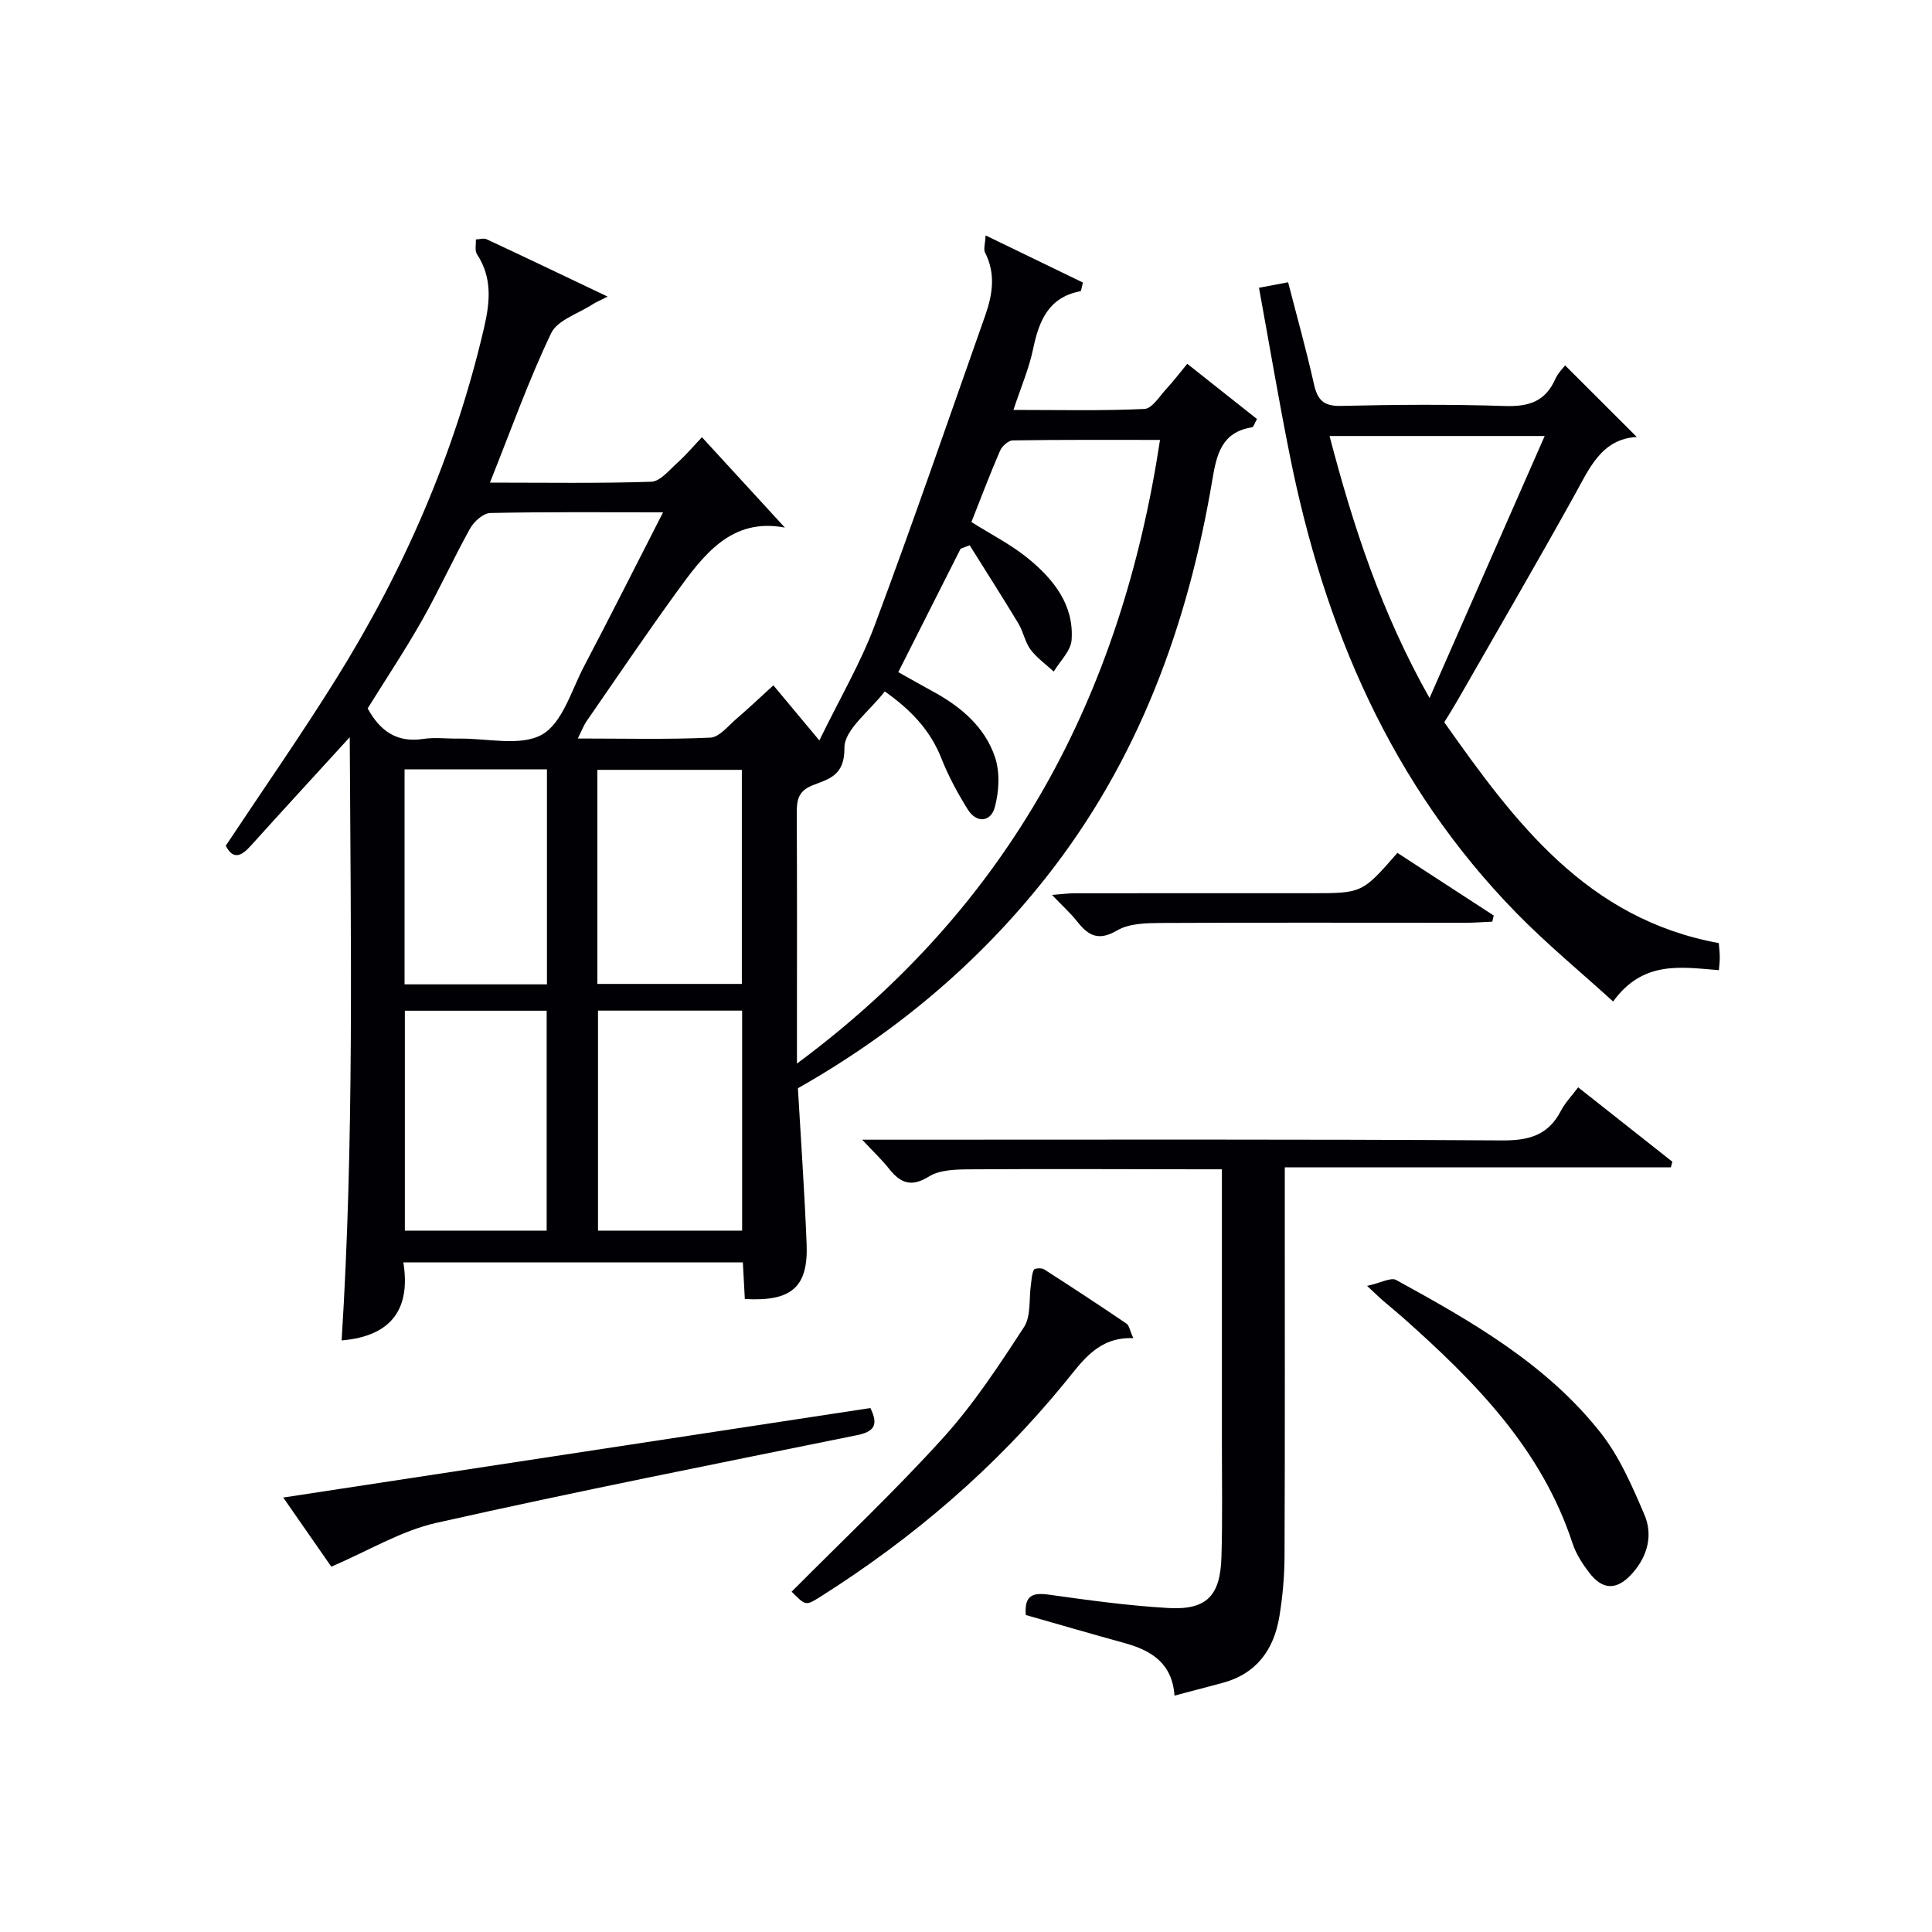 <svg enable-background="new 0 0 400 400" viewBox="0 0 400 400" xmlns="http://www.w3.org/2000/svg"><g fill="#010105"><path d="m204.06 48.74c7.17 3.47 13.74 6.65 20.15 9.76-.32 1.21-.36 1.77-.5 1.79-6.67 1.26-8.61 6.17-9.83 12.02-.84 4.01-2.5 7.85-4.06 12.56 9.37 0 18.26.21 27.11-.2 1.6-.07 3.15-2.64 4.58-4.19 1.44-1.55 2.72-3.25 4.3-5.16 4.98 3.94 9.62 7.62 14.43 11.43-.42.72-.68 1.67-1.07 1.73-6.25.99-7.29 5.65-8.16 10.82-5.06 30.09-15.28 58.07-34.38 82.29-14.17 17.96-31.4 32.36-51.43 43.72.61 10.64 1.37 21.41 1.8 32.2.36 8.99-3.09 11.98-12.79 11.44-.13-2.41-.26-4.85-.41-7.59-23.25 0-46.34 0-70.29 0 1.49 9.26-2.08 15.26-12.78 16.16 2.6-41.16 1.9-82.36 1.68-124.89-7.62 8.35-14.1 15.39-20.51 22.5-1.93 2.14-3.62 2.95-5.16-.03 7.68-11.57 15.56-22.86 22.84-34.53 14.08-22.57 24.59-46.7 30.64-72.71 1.25-5.4 1.72-10.38-1.48-15.25-.48-.74-.16-2.01-.22-3.03.75-.03 1.63-.33 2.24-.04 8.09 3.77 16.14 7.63 25.05 11.87-1.65.84-2.45 1.16-3.16 1.62-2.95 1.93-7.25 3.24-8.55 5.97-4.69 9.83-8.36 20.15-12.66 30.92 11.54 0 22.48.18 33.39-.18 1.84-.06 3.7-2.38 5.36-3.87 1.84-1.66 3.45-3.57 5.14-5.35 5.78 6.3 11.41 12.44 17.17 18.71-11.14-2.12-16.89 5.73-22.51 13.49-6.34 8.75-12.39 17.7-18.54 26.59-.62.89-1 1.94-1.82 3.59 9.6 0 18.53.23 27.44-.18 1.86-.09 3.69-2.44 5.4-3.9 2.38-2.03 4.65-4.2 7.65-6.93 2.97 3.57 5.85 7.02 9.52 11.41 4.24-8.71 8.53-16 11.45-23.81 7.95-21.28 15.33-42.77 22.9-64.2 1.52-4.32 2.19-8.66-.06-13.03-.34-.68.04-1.76.13-3.52zm-3.3 64.15c-.63.24-1.25.48-1.88.72-4.29 8.5-8.58 17-12.9 25.55 2.69 1.5 4.99 2.81 7.31 4.08 5.72 3.12 10.62 7.31 12.71 13.51 1.06 3.15.85 7.16-.05 10.42-.83 3-3.75 3.36-5.59.41-2.09-3.36-4.01-6.9-5.46-10.58-2.35-5.98-6.52-10.18-11.72-13.85-3.09 4.06-8.39 7.9-8.35 11.69.06 5.87-3.37 6.45-6.66 7.78-3 1.21-3.22 3.16-3.21 5.83.08 14.32.04 28.65.04 42.97v8.78c44.19-32.73 67.12-76.17 75.17-129.12-10.57 0-20.53-.06-30.48.1-.92.01-2.23 1.19-2.64 2.14-2.1 4.85-3.96 9.79-5.93 14.76 4 2.53 8.19 4.64 11.74 7.54 5.25 4.3 9.54 9.6 9 16.9-.17 2.25-2.4 4.35-3.69 6.52-1.62-1.5-3.5-2.81-4.8-4.55-1.16-1.56-1.5-3.7-2.52-5.4-3.29-5.45-6.72-10.81-10.09-16.2zm-63.48-6.82c-12.82 0-24.29-.11-35.76.14-1.44.03-3.37 1.74-4.17 3.17-3.48 6.24-6.42 12.78-9.94 18.99-3.57 6.3-7.59 12.34-11.29 18.3 2.62 4.78 6.12 7.13 11.48 6.32 2.44-.37 4.98-.03 7.48-.07 5.81-.08 12.67 1.67 17.13-.83 4.23-2.38 6.09-9.15 8.71-14.14 5.39-10.24 10.58-20.58 16.36-31.88zm16.37 148.72c0-15.44 0-30.48 0-45.55-10.13 0-19.9 0-29.84 0v45.55zm-40.47 0c0-15.45 0-30.49 0-45.53-10.02 0-19.62 0-29.36 0v45.53zm10.5-51.08h29.91c0-15.01 0-29.71 0-44.32-10.16 0-19.92 0-29.91 0zm-39.92-44.42v44.51h29.48c0-14.93 0-29.66 0-44.51-9.97 0-19.58 0-29.48 0z"/><path d="m260.66 59.58c2.26-.43 3.84-.73 6.03-1.14 1.82 7.07 3.77 14.02 5.34 21.05.73 3.26 1.94 4.63 5.58 4.55 11.33-.27 22.67-.35 33.99.02 4.88.16 8.32-.91 10.38-5.53.59-1.32 1.71-2.41 2.06-2.88 4.9 4.9 9.82 9.8 14.84 14.82-7.31.41-9.8 6.47-12.95 12.15-7.91 14.24-16.11 28.32-24.2 42.45-.82 1.43-1.71 2.83-2.71 4.47 14.6 20.67 29.47 40.71 56.84 45.72.07.98.19 1.95.2 2.92.01.81-.1 1.61-.18 2.68-7.8-.6-15.67-2.1-21.9 6.49-6.87-6.24-13.74-11.91-19.94-18.24-26.02-26.56-39.93-59.2-47.06-95.13-2.27-11.34-4.19-22.73-6.32-34.4zm35.31 84.94c8.13-18.5 15.88-36.14 23.84-54.25-15.23 0-29.64 0-44.54 0 4.88 18.67 10.74 36.61 20.7 54.25z"/><path d="m326.74 225.12c6.61 5.22 13.06 10.31 19.5 15.4-.1.39-.2.78-.3 1.17-26.43 0-52.86 0-79.94 0v6.05c0 24.82.05 49.65-.05 74.47-.02 4.14-.39 8.32-1.06 12.41-1.13 6.93-4.75 11.96-11.9 13.84-3.16.83-6.33 1.67-9.82 2.6-.49-6.75-4.82-9.36-10.33-10.88-6.86-1.89-13.69-3.88-20.46-5.81-.33-4.11 1.45-4.68 4.8-4.21 8.21 1.15 16.45 2.29 24.71 2.76 7.93.45 10.77-2.5 11-10.6.23-7.82.09-15.66.09-23.49.01-18.65 0-37.3 0-56.74-1.8 0-3.38 0-4.96 0-15.83-.02-31.65-.1-47.48.01-2.77.02-6 .11-8.2 1.48-3.72 2.31-5.94 1.34-8.3-1.64-1.43-1.81-3.13-3.4-5.54-5.98h6.03c42.15 0 84.3-.12 126.45.15 5.6.04 9.57-1.08 12.19-6.13.84-1.63 2.15-2.97 3.57-4.86z"/><path d="m58.64 310.05c40.95-6.24 81.21-12.38 121.56-18.53 1.76 3.55.73 4.91-2.78 5.62-29.05 5.9-58.14 11.65-87.07 18.15-7.34 1.65-14.12 5.81-21.76 9.07-2.65-3.81-6.11-8.79-9.95-14.31z"/><path d="m283.04 266.23c2.95-.66 4.95-1.81 6-1.23 15.61 8.56 31.16 17.41 42.38 31.67 3.9 4.96 6.53 11.06 9.04 16.94 1.78 4.17.69 8.5-2.43 12.05-3.18 3.62-6.17 3.67-9.03-.09-1.39-1.83-2.71-3.88-3.42-6.03-6.42-19.61-20.29-33.58-35.17-46.79-1.37-1.21-2.79-2.36-4.18-3.55-.62-.55-1.21-1.13-3.19-2.97z"/><path d="m163.9 329.54c10.69-10.76 21.48-20.92 31.39-31.88 6.31-6.98 11.56-14.98 16.71-22.89 1.5-2.3 1.01-5.9 1.45-8.89.15-1.02.16-2.12.61-3 .16-.32 1.6-.41 2.12-.07 5.73 3.67 11.42 7.42 17.06 11.24.55.38.67 1.39 1.4 3-7.24-.27-10.45 4.64-14.15 9.17-14.43 17.68-31.55 32.33-50.83 44.49-2.86 1.78-2.9 1.71-5.76-1.17z"/><path d="m289.32 176.58c6.77 4.41 13.36 8.69 19.94 12.97-.1.42-.2.85-.3 1.27-1.87.08-3.74.23-5.61.23-20.96.01-41.92-.07-62.88.04-3.09.02-6.66.07-9.17 1.54-3.83 2.25-5.93 1.13-8.25-1.8-1.42-1.8-3.15-3.35-5.25-5.55 2-.15 3.38-.34 4.76-.34 16.3-.02 32.6-.01 48.9-.01 10.56 0 10.56 0 17.86-8.35z"/></g></svg>